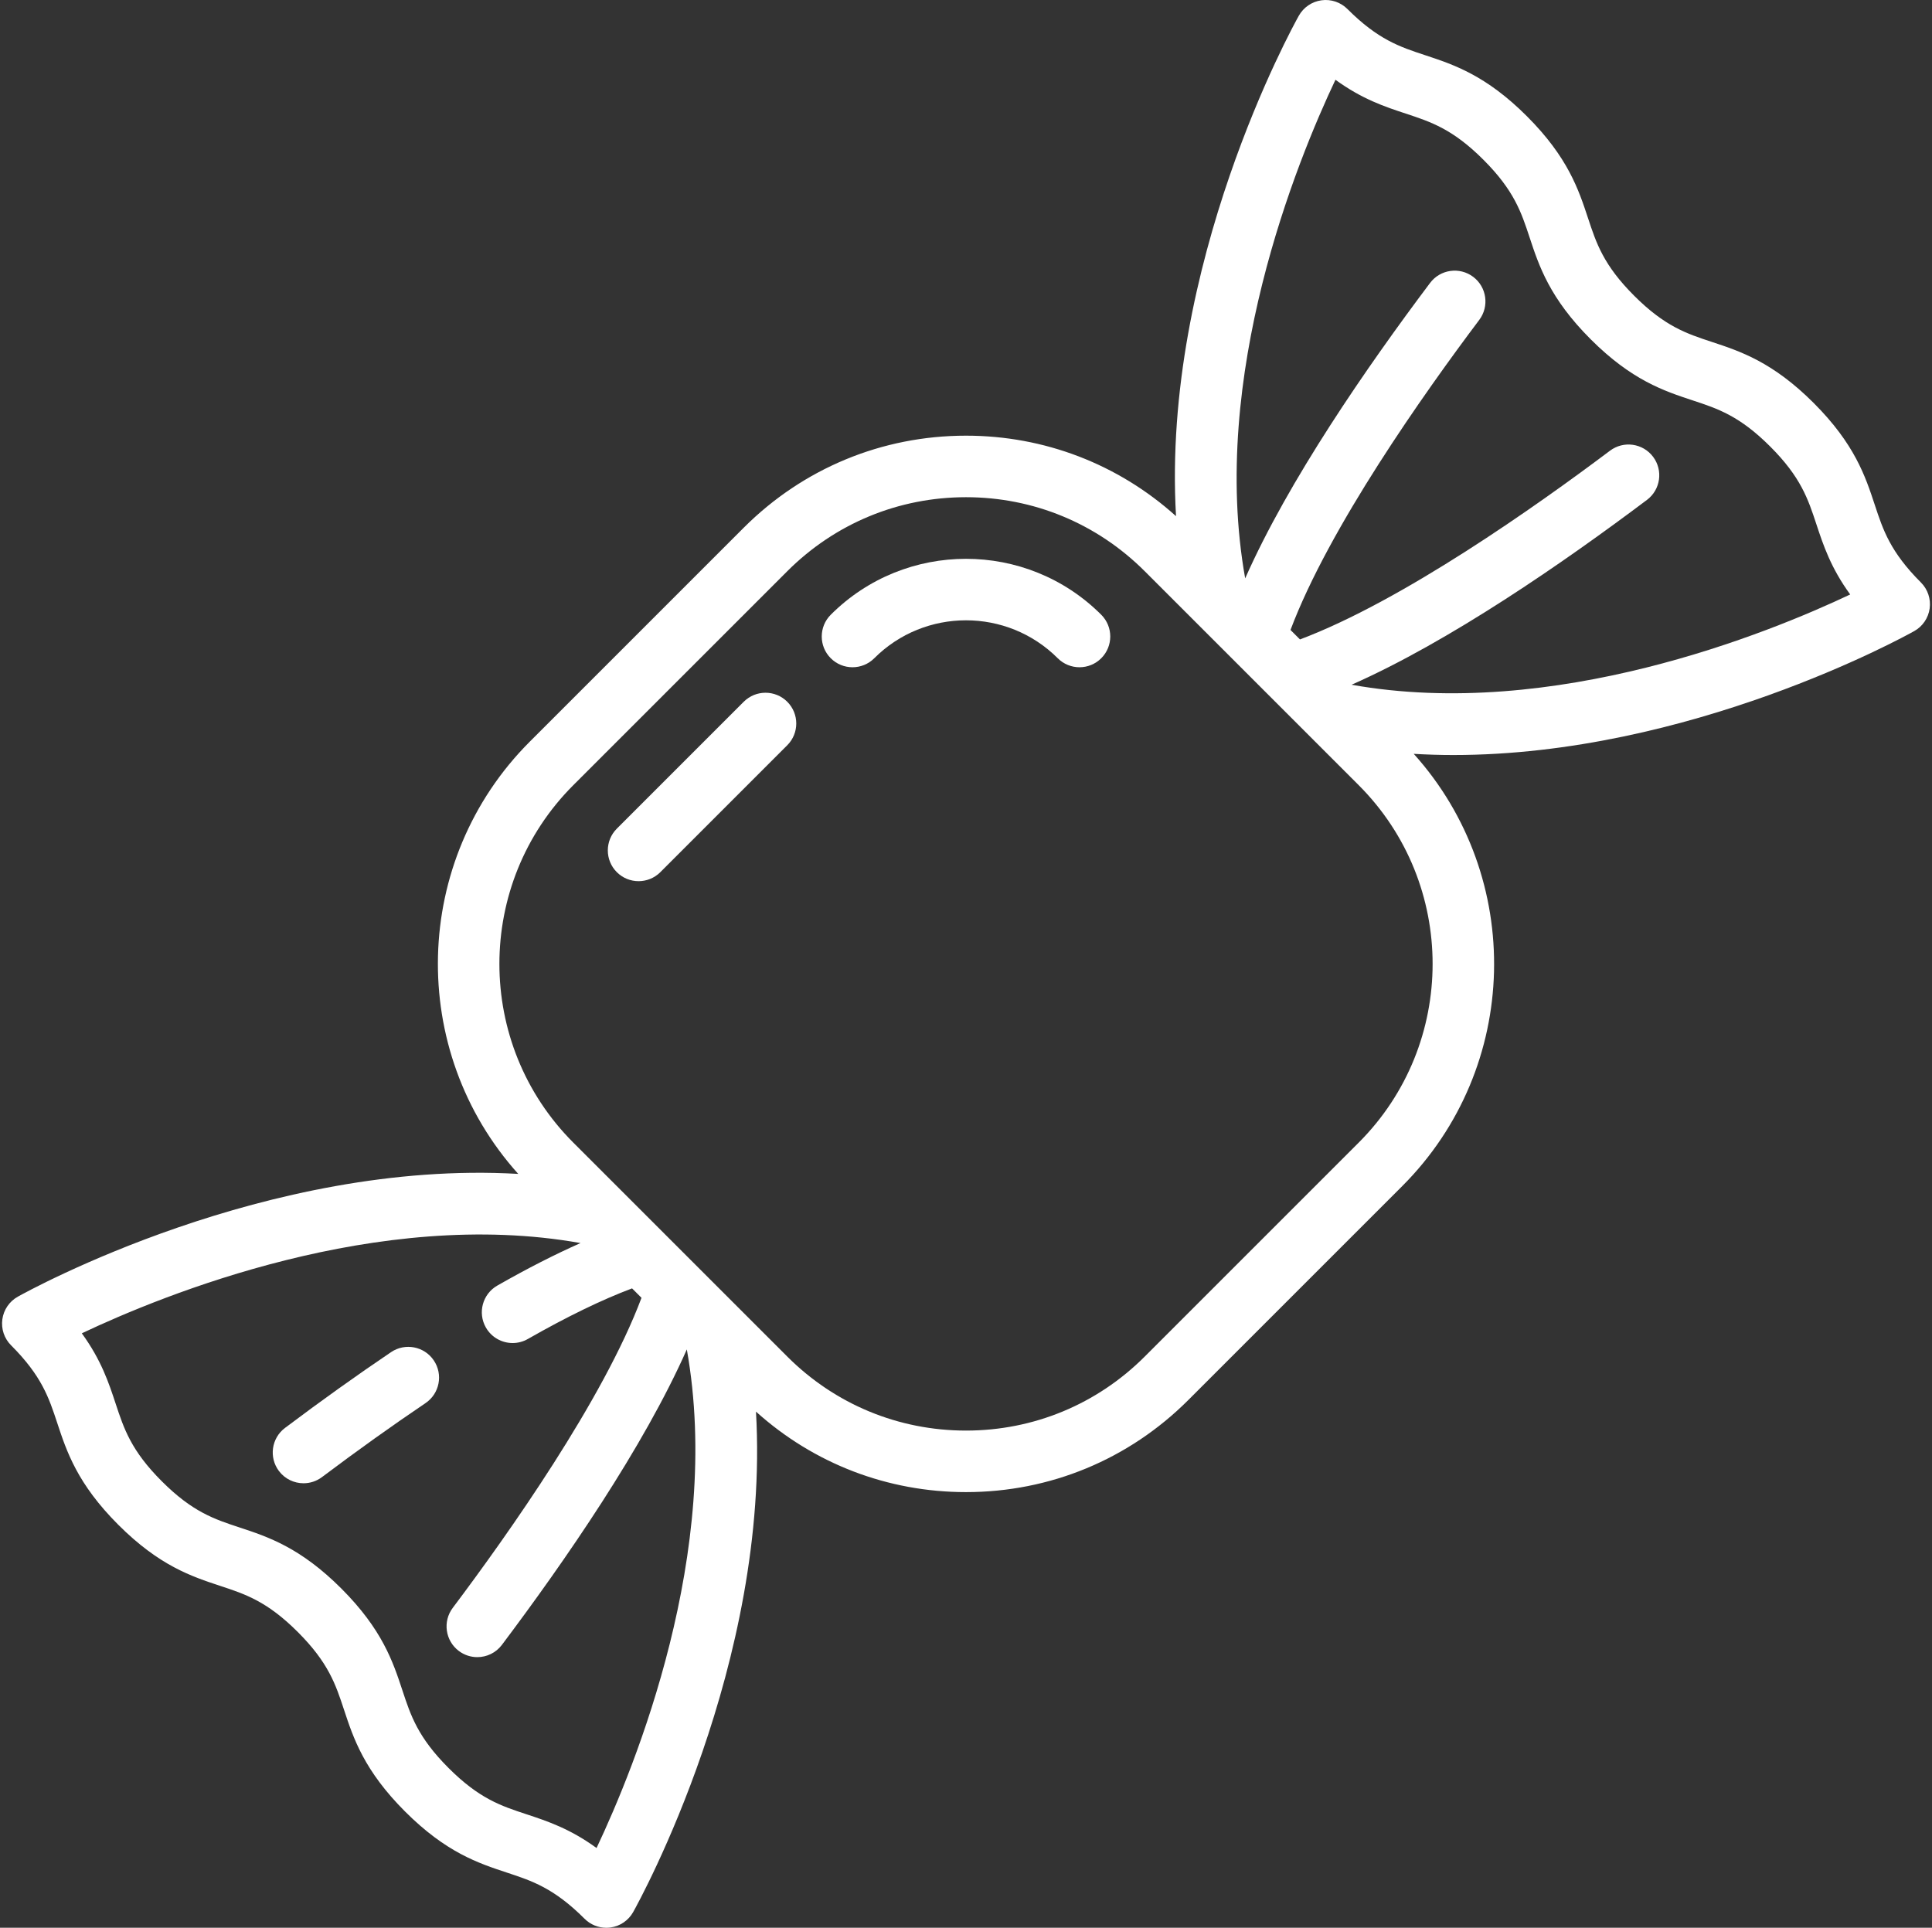 <?xml version="1.0" encoding="UTF-8"?>
<svg xmlns="http://www.w3.org/2000/svg" width="471" height="470" viewBox="0 0 471 470" fill="none">
  <rect x="0" y="0" width="471" height="470" fill="#333333" stroke="none"/>
  <g clip-path="url(#clip0_656_8)">
    <path d="M202.529 149.877C199.6 152.807 199.6 157.555 202.529 160.484C203.994 161.948 205.914 162.68 207.833 162.68C209.752 162.68 211.672 161.948 213.137 160.484C225.466 148.152 245.532 148.152 257.866 160.484C260.794 163.412 265.543 163.413 268.472 160.483C271.401 157.554 271.401 152.805 268.471 149.877C250.291 131.697 220.708 131.697 202.529 149.877Z" fill="white"></path>
    <path d="M181.316 171.091L150.375 202.032C147.446 204.962 147.446 209.71 150.375 212.639C151.84 214.103 153.76 214.835 155.679 214.835C157.598 214.835 159.518 214.103 160.983 212.639L191.924 181.698C194.853 178.768 194.853 174.02 191.924 171.091C188.993 168.163 184.245 168.163 181.316 171.091Z" fill="white"></path>
    <path d="M468.304 142.015C460.826 134.538 459.076 129.232 457.05 123.089C454.757 116.135 452.157 108.253 442.158 98.253C432.158 88.254 424.276 85.654 417.322 83.36C411.178 81.335 405.873 79.585 398.395 72.106C390.916 64.628 389.166 59.323 387.141 53.179C384.847 46.225 382.247 38.343 372.248 28.343C362.248 18.344 354.366 15.744 347.412 13.451C341.269 11.425 335.963 9.675 328.486 2.197C326.825 0.537 324.484 -0.253 322.154 0.072C319.827 0.393 317.785 1.788 316.637 3.838C315.114 6.561 283.151 64.544 286.701 125.841C272.617 113.161 254.592 106.219 235.498 106.219C215.03 106.219 195.787 114.19 181.313 128.662L129.159 180.816C100.255 209.721 99.317 256.157 126.338 286.204C65.039 282.659 7.06 314.618 4.337 316.141C2.287 317.288 0.893 319.33 0.571 321.658C0.249 323.985 1.035 326.329 2.696 327.99C10.174 335.467 11.924 340.773 13.95 346.916C16.243 353.87 18.843 361.752 28.842 371.752C38.842 381.751 46.724 384.351 53.678 386.645C59.822 388.67 65.127 390.42 72.605 397.899C80.084 405.377 81.834 410.682 83.859 416.826C86.153 423.78 88.753 431.662 98.752 441.662C108.752 451.661 116.634 454.261 123.588 456.554C129.731 458.58 135.037 460.33 142.514 467.808C143.931 469.224 145.842 470.004 147.818 470.004C148.159 470.004 148.504 469.981 148.846 469.933C151.173 469.612 153.215 468.217 154.363 466.167C155.887 463.444 187.849 405.461 184.299 344.164C198.383 356.844 216.408 363.786 235.502 363.786C255.97 363.786 275.213 355.815 289.687 341.343L341.841 289.189C370.747 260.282 371.683 213.839 344.655 183.792C347.877 183.979 351.092 184.08 354.288 184.08C411.899 184.08 464.085 155.309 466.665 153.866C468.715 152.719 470.109 150.677 470.431 148.349C470.751 146.02 469.965 143.676 468.304 142.015ZM331.232 278.58L279.078 330.734C267.438 342.375 251.963 348.785 235.501 348.785C219.039 348.785 203.563 342.375 191.924 330.734L139.77 278.58C115.741 254.552 115.741 215.454 139.77 191.426L191.924 139.272C203.564 127.631 219.039 121.221 235.501 121.221C251.963 121.221 267.439 127.631 279.078 139.272L331.232 191.426C355.261 215.454 355.261 254.551 331.232 278.58ZM128.284 442.307C122.141 440.281 116.835 438.531 109.358 431.053C101.879 423.575 100.129 418.27 98.104 412.126C95.81 405.172 93.21 397.29 83.211 387.29C73.211 377.291 65.329 374.691 58.375 372.397C52.231 370.372 46.926 368.622 39.448 361.143C31.97 353.666 30.22 348.36 28.194 342.217C26.522 337.148 24.687 331.585 19.943 325.069C39.831 315.656 92.259 294.244 141.527 303.067C135.305 305.818 128.535 309.268 121.248 313.427C117.65 315.48 116.398 320.061 118.452 323.658C119.836 326.083 122.367 327.441 124.973 327.441C126.233 327.441 127.511 327.124 128.684 326.454C138.26 320.989 146.77 316.865 154.09 314.116L156.391 316.417C147.042 341.311 123.855 374.085 110.373 392.012C107.884 395.323 108.549 400.024 111.859 402.514C113.21 403.53 114.792 404.02 116.361 404.02C118.638 404.02 120.887 402.988 122.361 401.028C137.749 380.567 156.905 352.832 167.439 328.998C176.253 378.262 154.841 430.679 145.432 450.558C138.916 445.814 133.354 443.979 128.284 442.307ZM329.498 166.943C353.33 156.409 381.061 137.257 401.519 121.871C404.83 119.381 405.495 114.68 403.005 111.369C400.515 108.058 395.814 107.392 392.503 109.883C374.579 123.363 341.81 146.548 316.916 155.896L314.609 153.589C323.958 128.695 347.145 95.921 360.628 77.994C363.117 74.683 362.452 69.982 359.142 67.492C355.832 65.003 351.129 65.668 348.64 68.978C333.251 89.44 314.095 117.175 303.561 141.009C294.745 91.744 316.158 39.326 325.568 19.446C332.085 24.19 337.647 26.025 342.716 27.697C348.859 29.723 354.165 31.473 361.642 38.951C369.121 46.429 370.871 51.734 372.896 57.878C375.19 64.832 377.79 72.714 387.789 82.714C397.789 92.713 405.671 95.313 412.625 97.607C418.769 99.632 424.074 101.382 431.552 108.861C439.03 116.338 440.78 121.644 442.806 127.787C444.478 132.856 446.313 138.419 451.057 144.935C431.171 154.346 378.757 175.754 329.498 166.943Z" fill="white"></path>
    <path d="M95.34 329.656C86.982 335.299 78.281 341.515 69.483 348.134C66.172 350.624 65.507 355.326 67.997 358.636C69.472 360.596 71.72 361.628 73.997 361.628C75.566 361.628 77.148 361.139 78.499 360.123C87.096 353.657 95.586 347.59 103.733 342.089C107.167 339.772 108.071 335.109 105.753 331.676C103.434 328.242 98.773 327.337 95.34 329.656Z" fill="white"></path>
  </g>
  <defs>
    <clipPath id="clip0_656_8">
      <rect width="470.001" height="470.001" fill="white" transform="translate(0.5)"></rect>
    </clipPath>
  </defs>
</svg>
